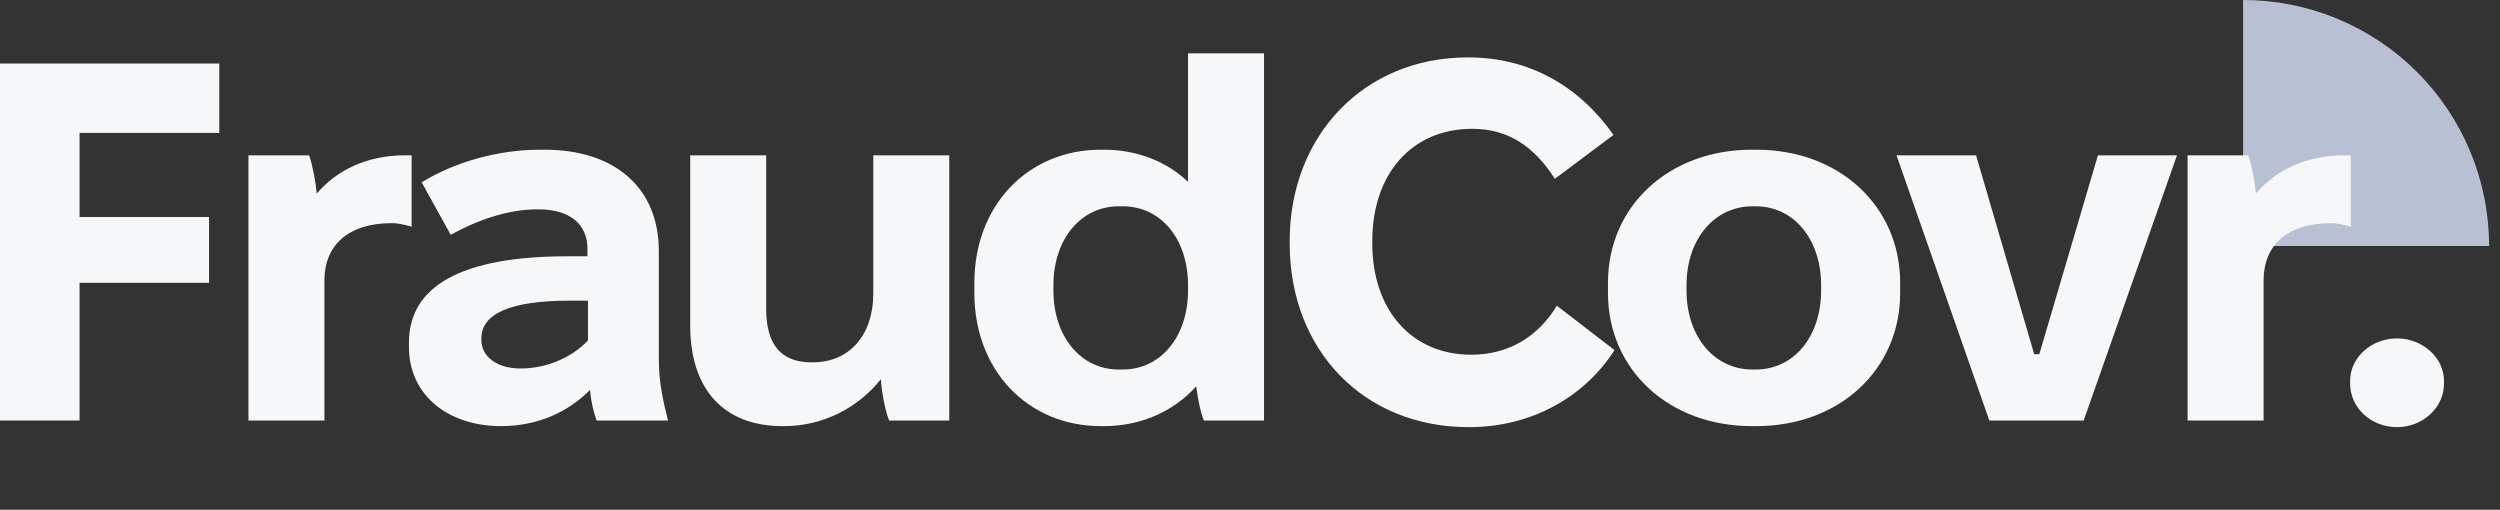 <svg width="103" height="21" viewBox="0 0 103 21" fill="none" xmlns="http://www.w3.org/2000/svg">
<rect x="0" y="0" width="103" height="21" fill="#333333" stroke="none"/>
<path d="M102.551 10.135C102.551 8.804 102.289 7.486 101.78 6.256C101.27 5.027 100.524 3.91 99.583 2.968C98.642 2.027 97.524 1.281 96.295 0.771C95.065 0.262 93.747 -5.81775e-08 92.416 0L92.416 10.135H102.551Z" fill="#B9C0D4"/>
<path d="M0 17.325V2.617H9.035V5.475H3.278V8.941H8.614V11.652H3.278V17.325H0Z" fill="#F6F7F9"/>
<path d="M10.236 17.325V6.399H12.736C12.883 6.819 13.009 7.513 13.051 7.975C13.892 6.987 15.152 6.399 16.686 6.399H16.959V9.341C16.749 9.278 16.434 9.194 16.14 9.194C14.333 9.194 13.367 10.118 13.367 11.547V17.325H10.236Z" fill="#F6F7F9"/>
<path d="M20.652 17.556C18.425 17.556 16.849 16.253 16.849 14.299V14.11C16.849 11.778 19.034 10.559 23.383 10.559H24.203V10.244C24.203 9.278 23.53 8.626 22.186 8.626H22.101C21.009 8.626 19.727 9.025 18.572 9.677L17.374 7.513C18.698 6.693 20.484 6.168 22.248 6.168H22.438C25.316 6.168 27.144 7.723 27.144 10.349V14.824C27.144 15.707 27.312 16.505 27.522 17.325H24.581C24.455 16.988 24.35 16.547 24.308 16.064C23.467 16.925 22.206 17.556 20.652 17.556ZM21.45 15.182C22.48 15.182 23.53 14.761 24.224 14.026V12.387H23.467C21.009 12.387 19.832 12.933 19.832 13.942V14.005C19.832 14.698 20.484 15.182 21.45 15.182Z" fill="#F6F7F9"/>
<path d="M32.239 17.556C29.802 17.556 28.437 16.022 28.437 13.417V6.399H31.567V12.723C31.567 14.173 32.156 14.929 33.437 14.929H33.479C34.992 14.929 35.979 13.816 35.979 12.093V6.399H39.11V17.325H36.631C36.463 16.904 36.316 16.106 36.294 15.623C35.349 16.799 33.92 17.556 32.303 17.556H32.239Z" fill="#F6F7F9"/>
<path d="M45.355 17.556C42.35 17.556 40.144 15.266 40.144 12.072V11.652C40.144 8.458 42.35 6.168 45.355 6.168H45.481C46.846 6.168 48.065 6.651 48.947 7.492V2.197H52.078V17.325H49.599C49.452 16.967 49.346 16.379 49.283 15.917C48.359 16.946 47.014 17.556 45.481 17.556H45.355ZM46.09 15.224H46.258C47.813 15.224 48.947 13.879 48.947 11.967V11.757C48.947 9.845 47.834 8.5 46.258 8.5H46.09C44.535 8.5 43.401 9.845 43.401 11.757V11.967C43.401 13.879 44.535 15.224 46.09 15.224Z" fill="#F6F7F9"/>
<path d="M60.509 17.598C56.16 17.598 53.135 14.404 53.135 10.034V9.929C53.135 5.58 56.202 2.365 60.467 2.365H60.488C63.031 2.365 65.069 3.563 66.476 5.559L64.06 7.366C63.199 6.021 62.127 5.307 60.656 5.307C58.135 5.307 56.538 7.198 56.538 9.929V10.034C56.538 12.744 58.135 14.614 60.614 14.614C62.127 14.614 63.346 13.9 64.144 12.597L66.518 14.425C65.279 16.358 63.094 17.598 60.53 17.598H60.509Z" fill="#F6F7F9"/>
<path d="M72.173 17.556C68.748 17.556 66.248 15.224 66.248 12.072V11.652C66.248 8.5 68.748 6.168 72.173 6.168H72.362C75.787 6.168 78.287 8.5 78.287 11.652V12.072C78.287 15.224 75.787 17.556 72.362 17.556H72.173ZM72.194 15.224H72.341C73.896 15.224 75.03 13.879 75.03 11.967V11.757C75.03 9.845 73.896 8.5 72.341 8.5H72.194C70.639 8.5 69.484 9.845 69.484 11.757V11.967C69.484 13.879 70.639 15.224 72.194 15.224Z" fill="#F6F7F9"/>
<path d="M81.96 17.325L78.136 6.399H81.414L83.809 14.593H84.019L86.435 6.399H89.692L85.847 17.325H81.96Z" fill="#F6F7F9"/>
<path d="M90.129 17.325V6.399H92.629C92.776 6.819 92.902 7.513 92.944 7.975C93.785 6.987 95.045 6.399 96.579 6.399H96.852V9.341C96.642 9.278 96.327 9.194 96.033 9.194C94.226 9.194 93.26 10.118 93.26 11.547V17.325H90.129Z" fill="#F6F7F9"/>
<path d="M98.759 17.598C97.687 17.598 96.826 16.799 96.826 15.812V15.686C96.826 14.74 97.687 13.942 98.759 13.942C99.809 13.942 100.692 14.74 100.692 15.686V15.812C100.692 16.799 99.809 17.598 98.759 17.598Z" fill="#F6F7F9"/>
</svg>
